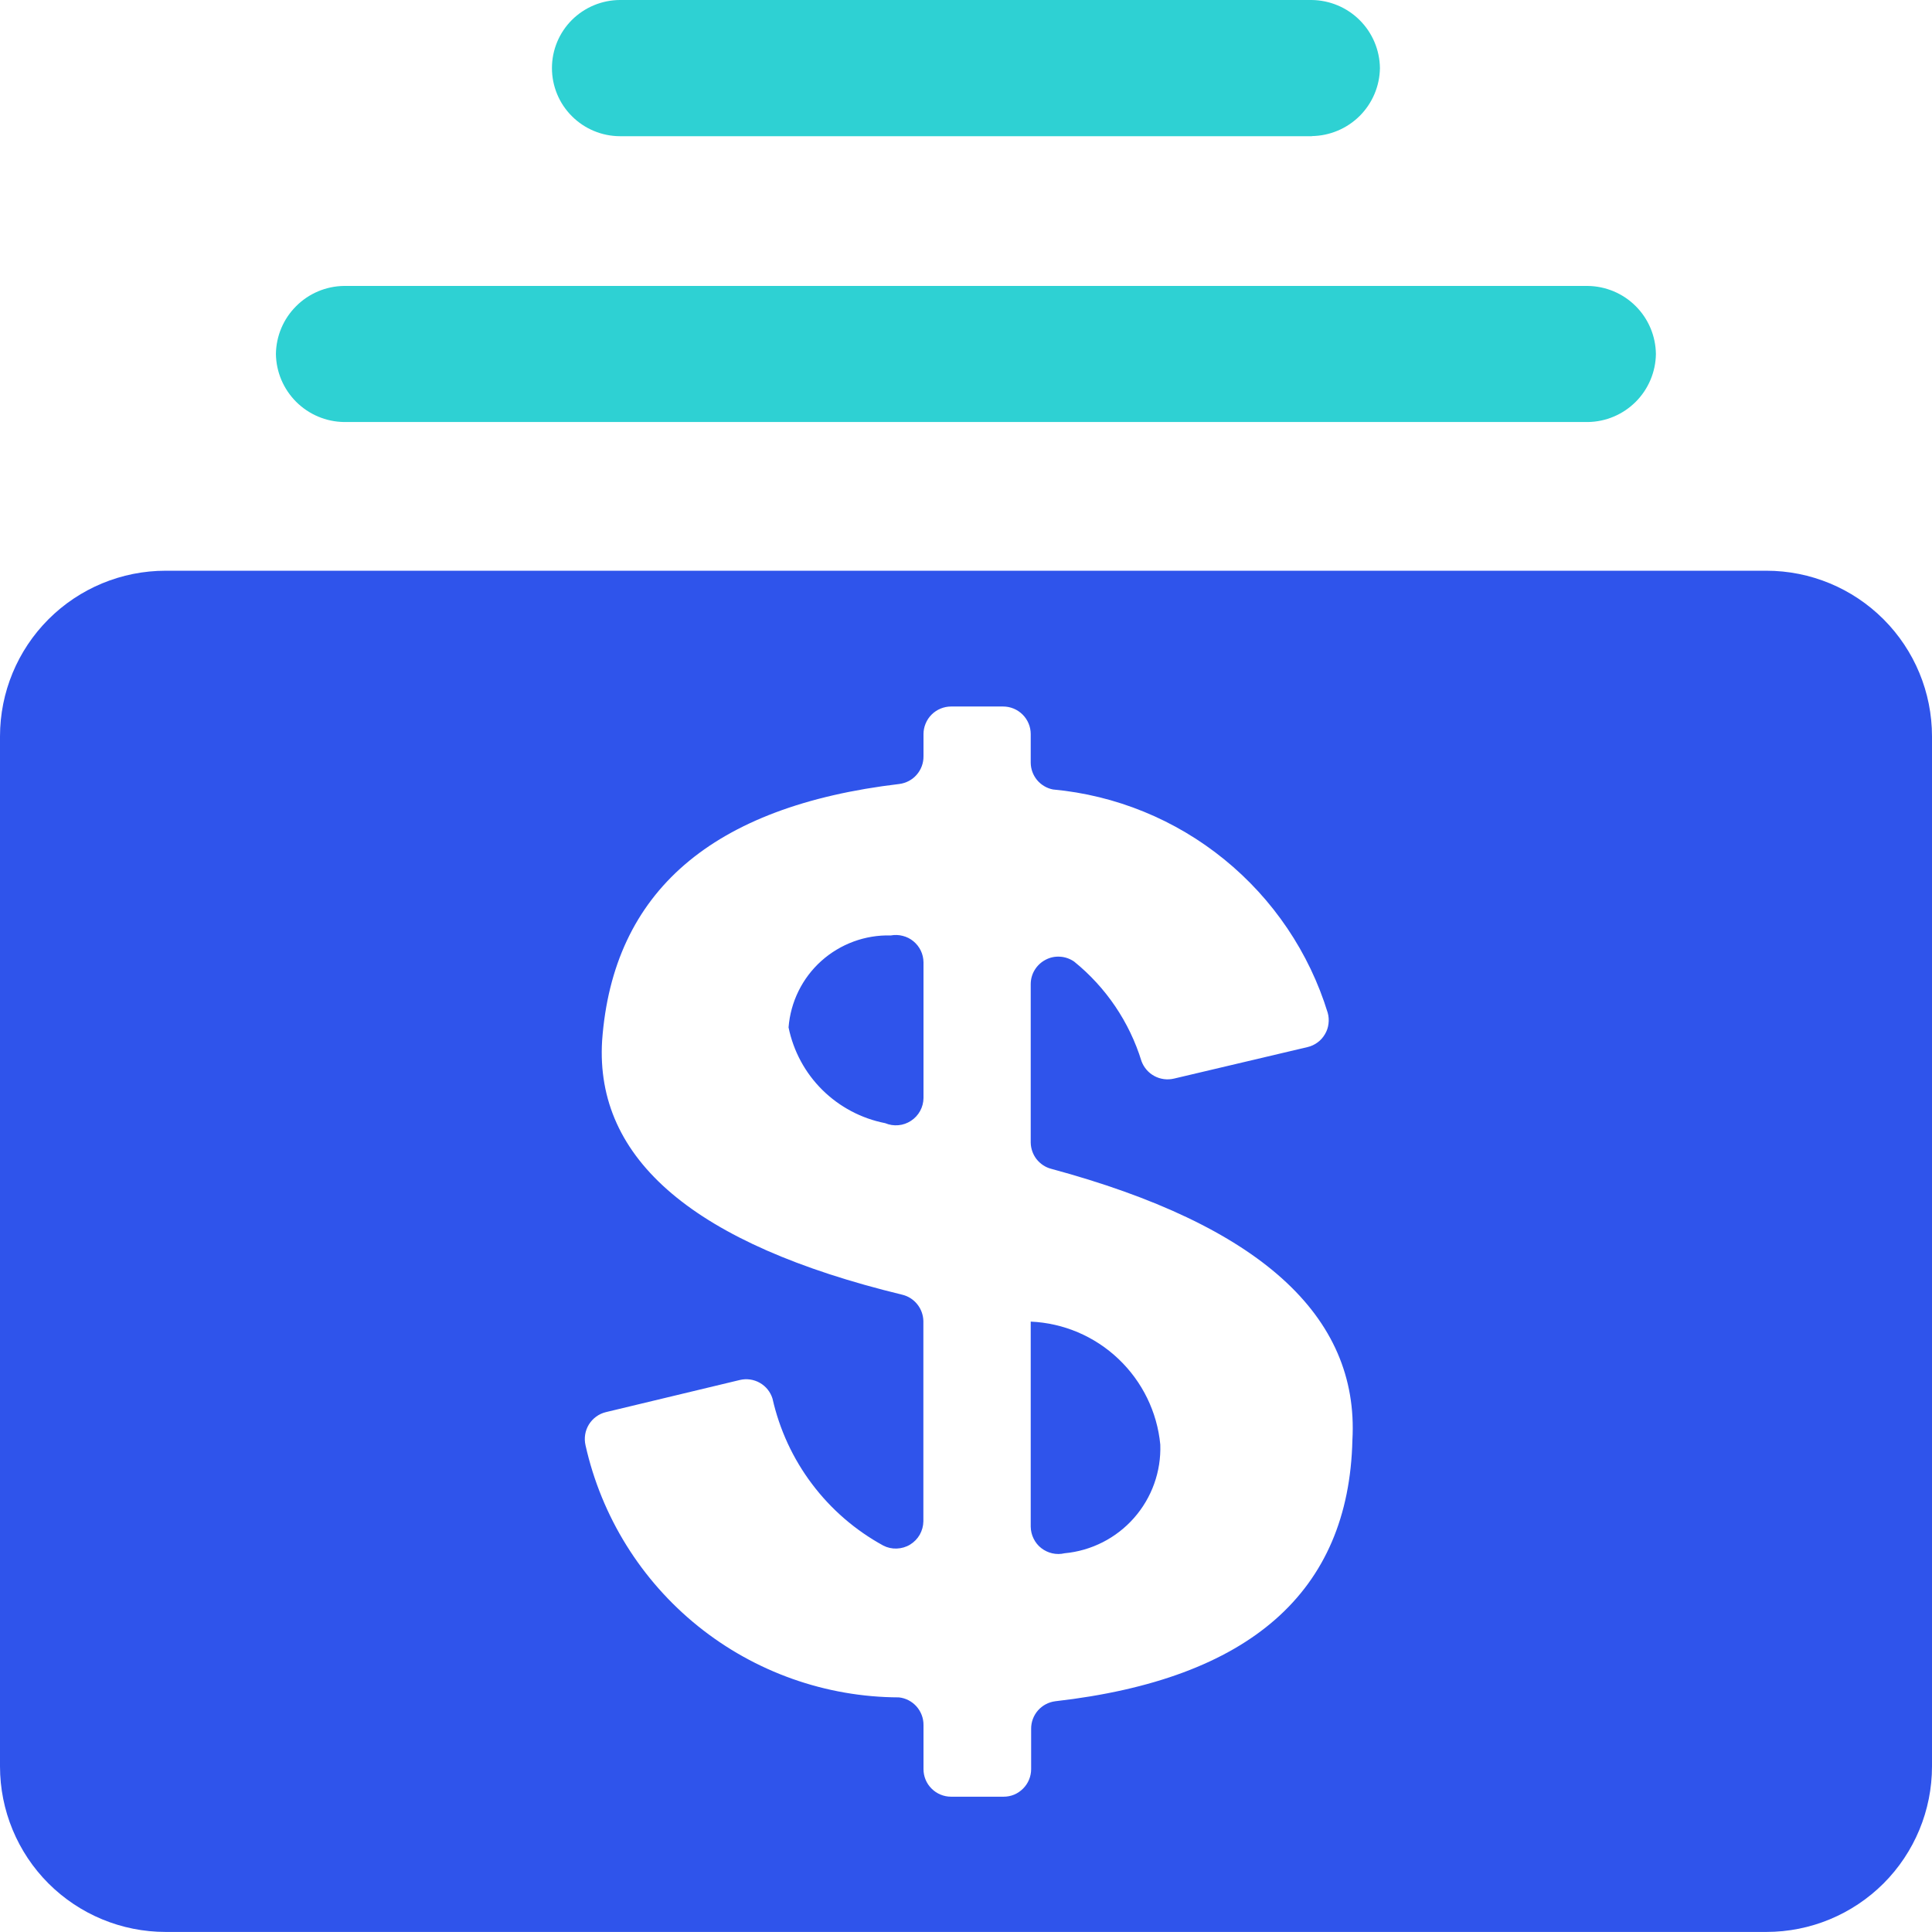 <svg width="32" height="32" viewBox="0 0 32 32" fill="none" xmlns="http://www.w3.org/2000/svg">
<g clip-path="url(#clip0_692_35808)">
<path d="M15.296 15.938V18.187C15.295 18.262 15.276 18.336 15.24 18.401C15.204 18.467 15.152 18.523 15.089 18.564C15.027 18.605 14.954 18.631 14.88 18.637C14.805 18.644 14.73 18.632 14.661 18.603C14.267 18.526 13.905 18.334 13.62 18.052C13.335 17.77 13.141 17.409 13.061 17.017C13.094 16.594 13.288 16.2 13.603 15.917C13.919 15.634 14.331 15.482 14.754 15.494C14.82 15.482 14.887 15.484 14.952 15.501C15.017 15.517 15.077 15.547 15.129 15.59C15.18 15.632 15.222 15.685 15.251 15.745C15.28 15.805 15.295 15.871 15.296 15.938ZM19.218 23.926C19.234 24.372 19.078 24.807 18.783 25.142C18.488 25.477 18.076 25.686 17.632 25.727C17.565 25.743 17.496 25.743 17.429 25.728C17.363 25.713 17.3 25.683 17.246 25.641C17.192 25.599 17.149 25.545 17.119 25.483C17.089 25.422 17.073 25.355 17.072 25.286V21.89C17.615 21.914 18.131 22.133 18.525 22.508C18.919 22.882 19.166 23.385 19.218 23.926ZM29.257 9.453H2.743C2.015 9.453 1.318 9.742 0.803 10.257C0.289 10.771 0 11.469 0 12.196L0 29.257C0 29.984 0.289 30.682 0.803 31.196C1.318 31.71 2.015 31.999 2.743 31.999H29.257C29.985 31.999 30.682 31.71 31.197 31.196C31.711 30.682 32 29.984 32 29.257V12.196C32 11.469 31.711 10.771 31.197 10.257C30.682 9.742 29.985 9.453 29.257 9.453ZM22.4 23.853C22.341 26.369 20.7 27.811 17.479 28.178C17.368 28.192 17.266 28.246 17.192 28.33C17.118 28.415 17.078 28.523 17.079 28.635V29.302C17.079 29.362 17.067 29.422 17.044 29.477C17.021 29.533 16.987 29.583 16.945 29.625C16.902 29.668 16.852 29.702 16.797 29.725C16.741 29.748 16.682 29.759 16.622 29.759H15.753C15.632 29.759 15.516 29.711 15.43 29.625C15.344 29.54 15.296 29.424 15.296 29.302V28.571C15.297 28.458 15.255 28.349 15.18 28.264C15.105 28.18 15.002 28.126 14.889 28.114C13.679 28.11 12.505 27.694 11.562 26.935C10.619 26.176 9.962 25.119 9.698 23.938C9.671 23.82 9.691 23.696 9.754 23.594C9.818 23.491 9.919 23.417 10.037 23.389L12.254 22.857C12.366 22.83 12.485 22.847 12.585 22.904C12.686 22.961 12.761 23.055 12.795 23.165C12.911 23.678 13.133 24.16 13.45 24.58C13.766 25 14.168 25.347 14.629 25.599C14.698 25.635 14.775 25.652 14.853 25.649C14.931 25.646 15.007 25.624 15.073 25.584C15.14 25.543 15.195 25.487 15.234 25.419C15.272 25.351 15.293 25.275 15.294 25.197V21.883C15.292 21.781 15.257 21.682 15.193 21.603C15.129 21.523 15.041 21.467 14.942 21.444C11.509 20.61 9.852 19.208 9.973 17.236C10.152 14.769 11.794 13.352 14.898 12.985C15.009 12.97 15.111 12.916 15.184 12.831C15.257 12.747 15.297 12.639 15.296 12.527V12.159C15.296 12.099 15.308 12.04 15.331 11.985C15.354 11.929 15.387 11.879 15.43 11.836C15.472 11.794 15.523 11.76 15.578 11.737C15.634 11.714 15.693 11.702 15.753 11.702H16.615C16.736 11.702 16.852 11.75 16.938 11.836C17.024 11.922 17.072 12.038 17.072 12.159V12.633C17.073 12.738 17.11 12.839 17.177 12.92C17.244 13 17.337 13.056 17.44 13.076C18.48 13.172 19.467 13.575 20.277 14.234C21.087 14.892 21.684 15.776 21.991 16.774C22.008 16.834 22.012 16.896 22.004 16.957C21.997 17.018 21.977 17.077 21.945 17.13C21.914 17.183 21.873 17.23 21.823 17.266C21.773 17.303 21.717 17.329 21.657 17.343L19.445 17.865C19.335 17.891 19.22 17.876 19.121 17.823C19.022 17.77 18.946 17.682 18.907 17.577C18.707 16.927 18.318 16.353 17.79 15.926C17.721 15.879 17.642 15.851 17.559 15.846C17.476 15.84 17.393 15.857 17.32 15.896C17.246 15.934 17.184 15.991 17.14 16.062C17.096 16.132 17.073 16.213 17.072 16.297V18.925C17.074 19.024 17.107 19.12 17.168 19.199C17.23 19.277 17.314 19.334 17.41 19.359C20.853 20.289 22.516 21.787 22.4 23.853Z" fill="#2F54EB"/>
<path d="M5.699 6.99H26.301C26.598 6.986 26.882 6.866 27.093 6.655C27.303 6.445 27.423 6.16 27.427 5.863C27.423 5.565 27.303 5.28 27.092 5.07C26.881 4.859 26.596 4.74 26.298 4.736H5.697C5.4 4.74 5.115 4.86 4.905 5.071C4.694 5.281 4.574 5.565 4.57 5.863C4.574 6.161 4.695 6.445 4.906 6.656C5.117 6.866 5.401 6.986 5.699 6.99Z" fill="#2ED1D3"/>
<path d="M10.269 2.256H21.734L21.727 2.254C22.025 2.25 22.31 2.13 22.521 1.92C22.732 1.709 22.852 1.425 22.856 1.127C22.852 0.829 22.732 0.544 22.521 0.334C22.31 0.123 22.025 0.004 21.727 0H10.269C9.97 0.001 9.684 0.12 9.472 0.331C9.261 0.542 9.142 0.828 9.142 1.127C9.142 1.426 9.26 1.713 9.472 1.924C9.683 2.136 9.97 2.255 10.269 2.256Z" fill="#2ED1D3"/>
</g>
<defs>
<clipPath id="clip0_692_35808">
<rect width="32" height="32" fill="white"/>
</clipPath>
</defs>
</svg>
